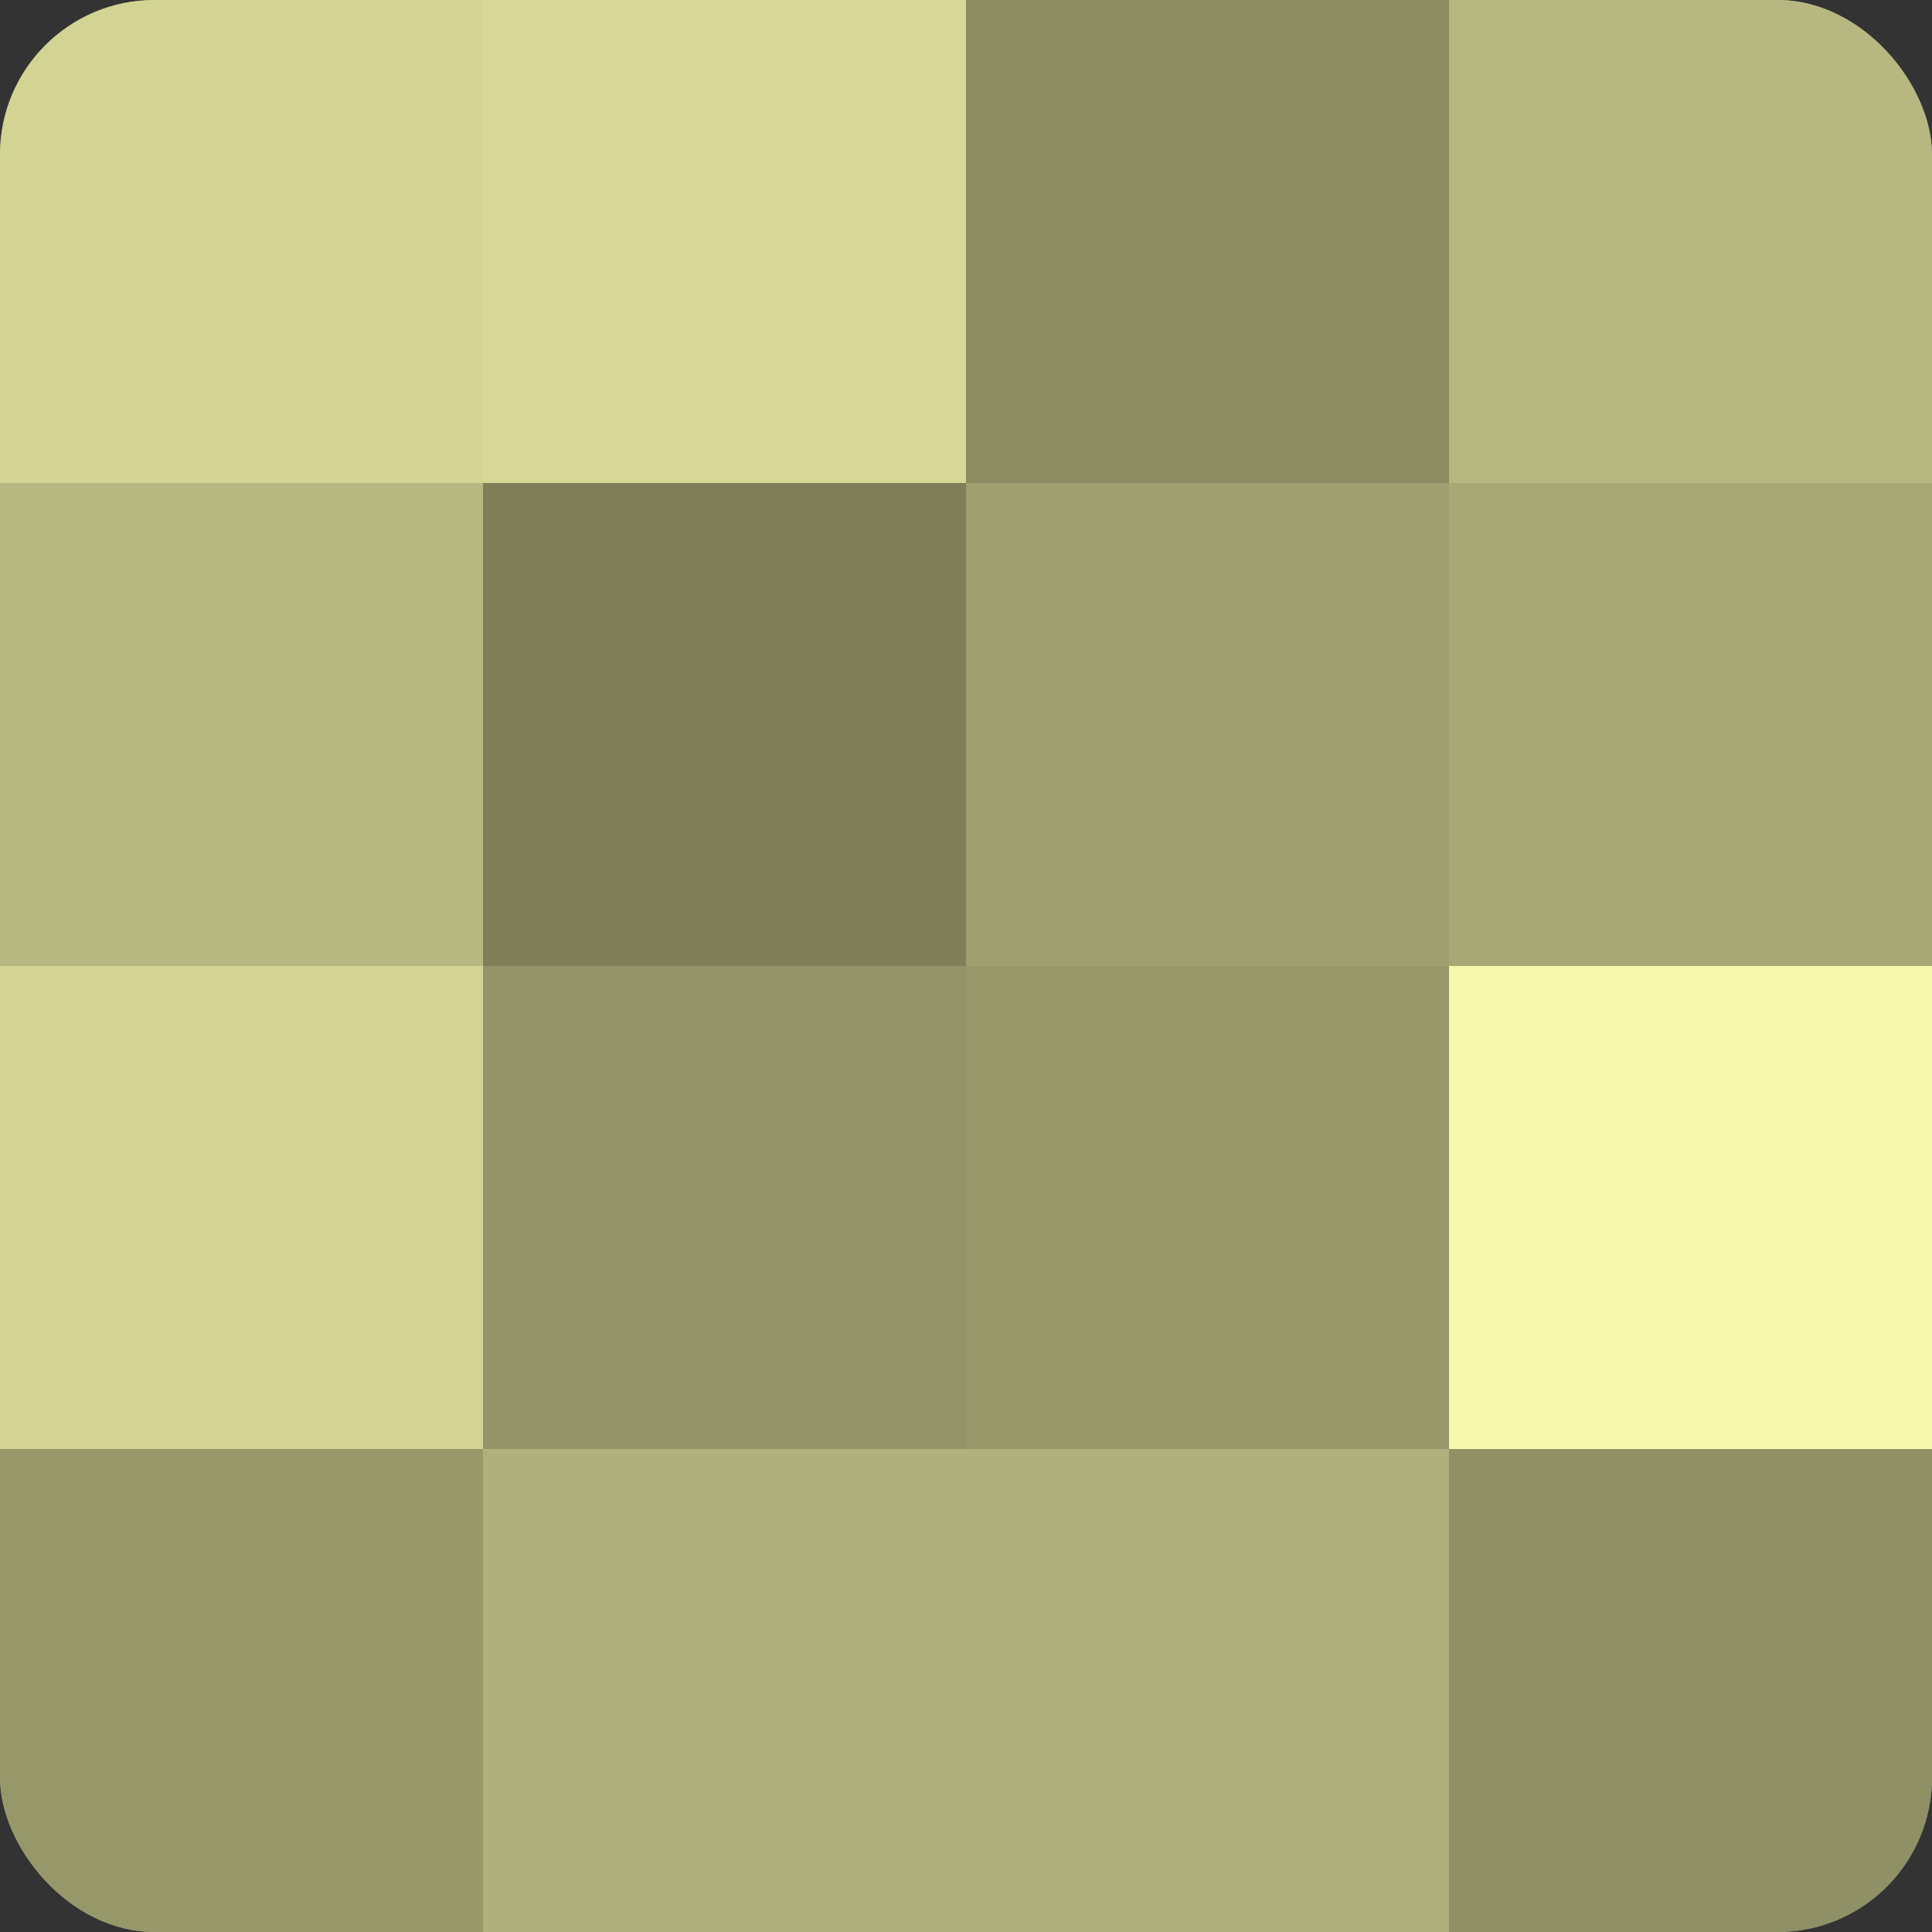 <?xml version="1.0" encoding="UTF-8"?>
<svg xmlns="http://www.w3.org/2000/svg" width="60" height="60" viewBox="0 0 100 100" preserveAspectRatio="xMidYMid meet"><rect x="0" y="0" width="100" height="100" fill="#333333" stroke="none"/><defs><clipPath id="c" width="100" height="100"><rect width="100" height="100" rx="8" ry="8"/></clipPath></defs><g clip-path="url(#c)"><rect width="100" height="100" fill="#9fa070"/><rect width="25" height="25" fill="#d3d494"/><rect y="25" width="25" height="25" fill="#b7b881"/><rect y="50" width="25" height="25" fill="#d3d494"/><rect y="75" width="25" height="25" fill="#97986a"/><rect x="25" width="25" height="25" fill="#d7d897"/><rect x="25" y="25" width="25" height="25" fill="#7f805a"/><rect x="25" y="50" width="25" height="25" fill="#939468"/><rect x="25" y="75" width="25" height="25" fill="#afb07b"/><rect x="50" width="25" height="25" fill="#8b8c62"/><rect x="50" y="25" width="25" height="25" fill="#9fa070"/><rect x="50" y="50" width="25" height="25" fill="#97986a"/><rect x="50" y="75" width="25" height="25" fill="#afb07b"/><rect x="75" width="25" height="25" fill="#b7b881"/><rect x="75" y="25" width="25" height="25" fill="#a7a876"/><rect x="75" y="50" width="25" height="25" fill="#f6f8ad"/><rect x="75" y="75" width="25" height="25" fill="#8f9065"/></g></svg>
